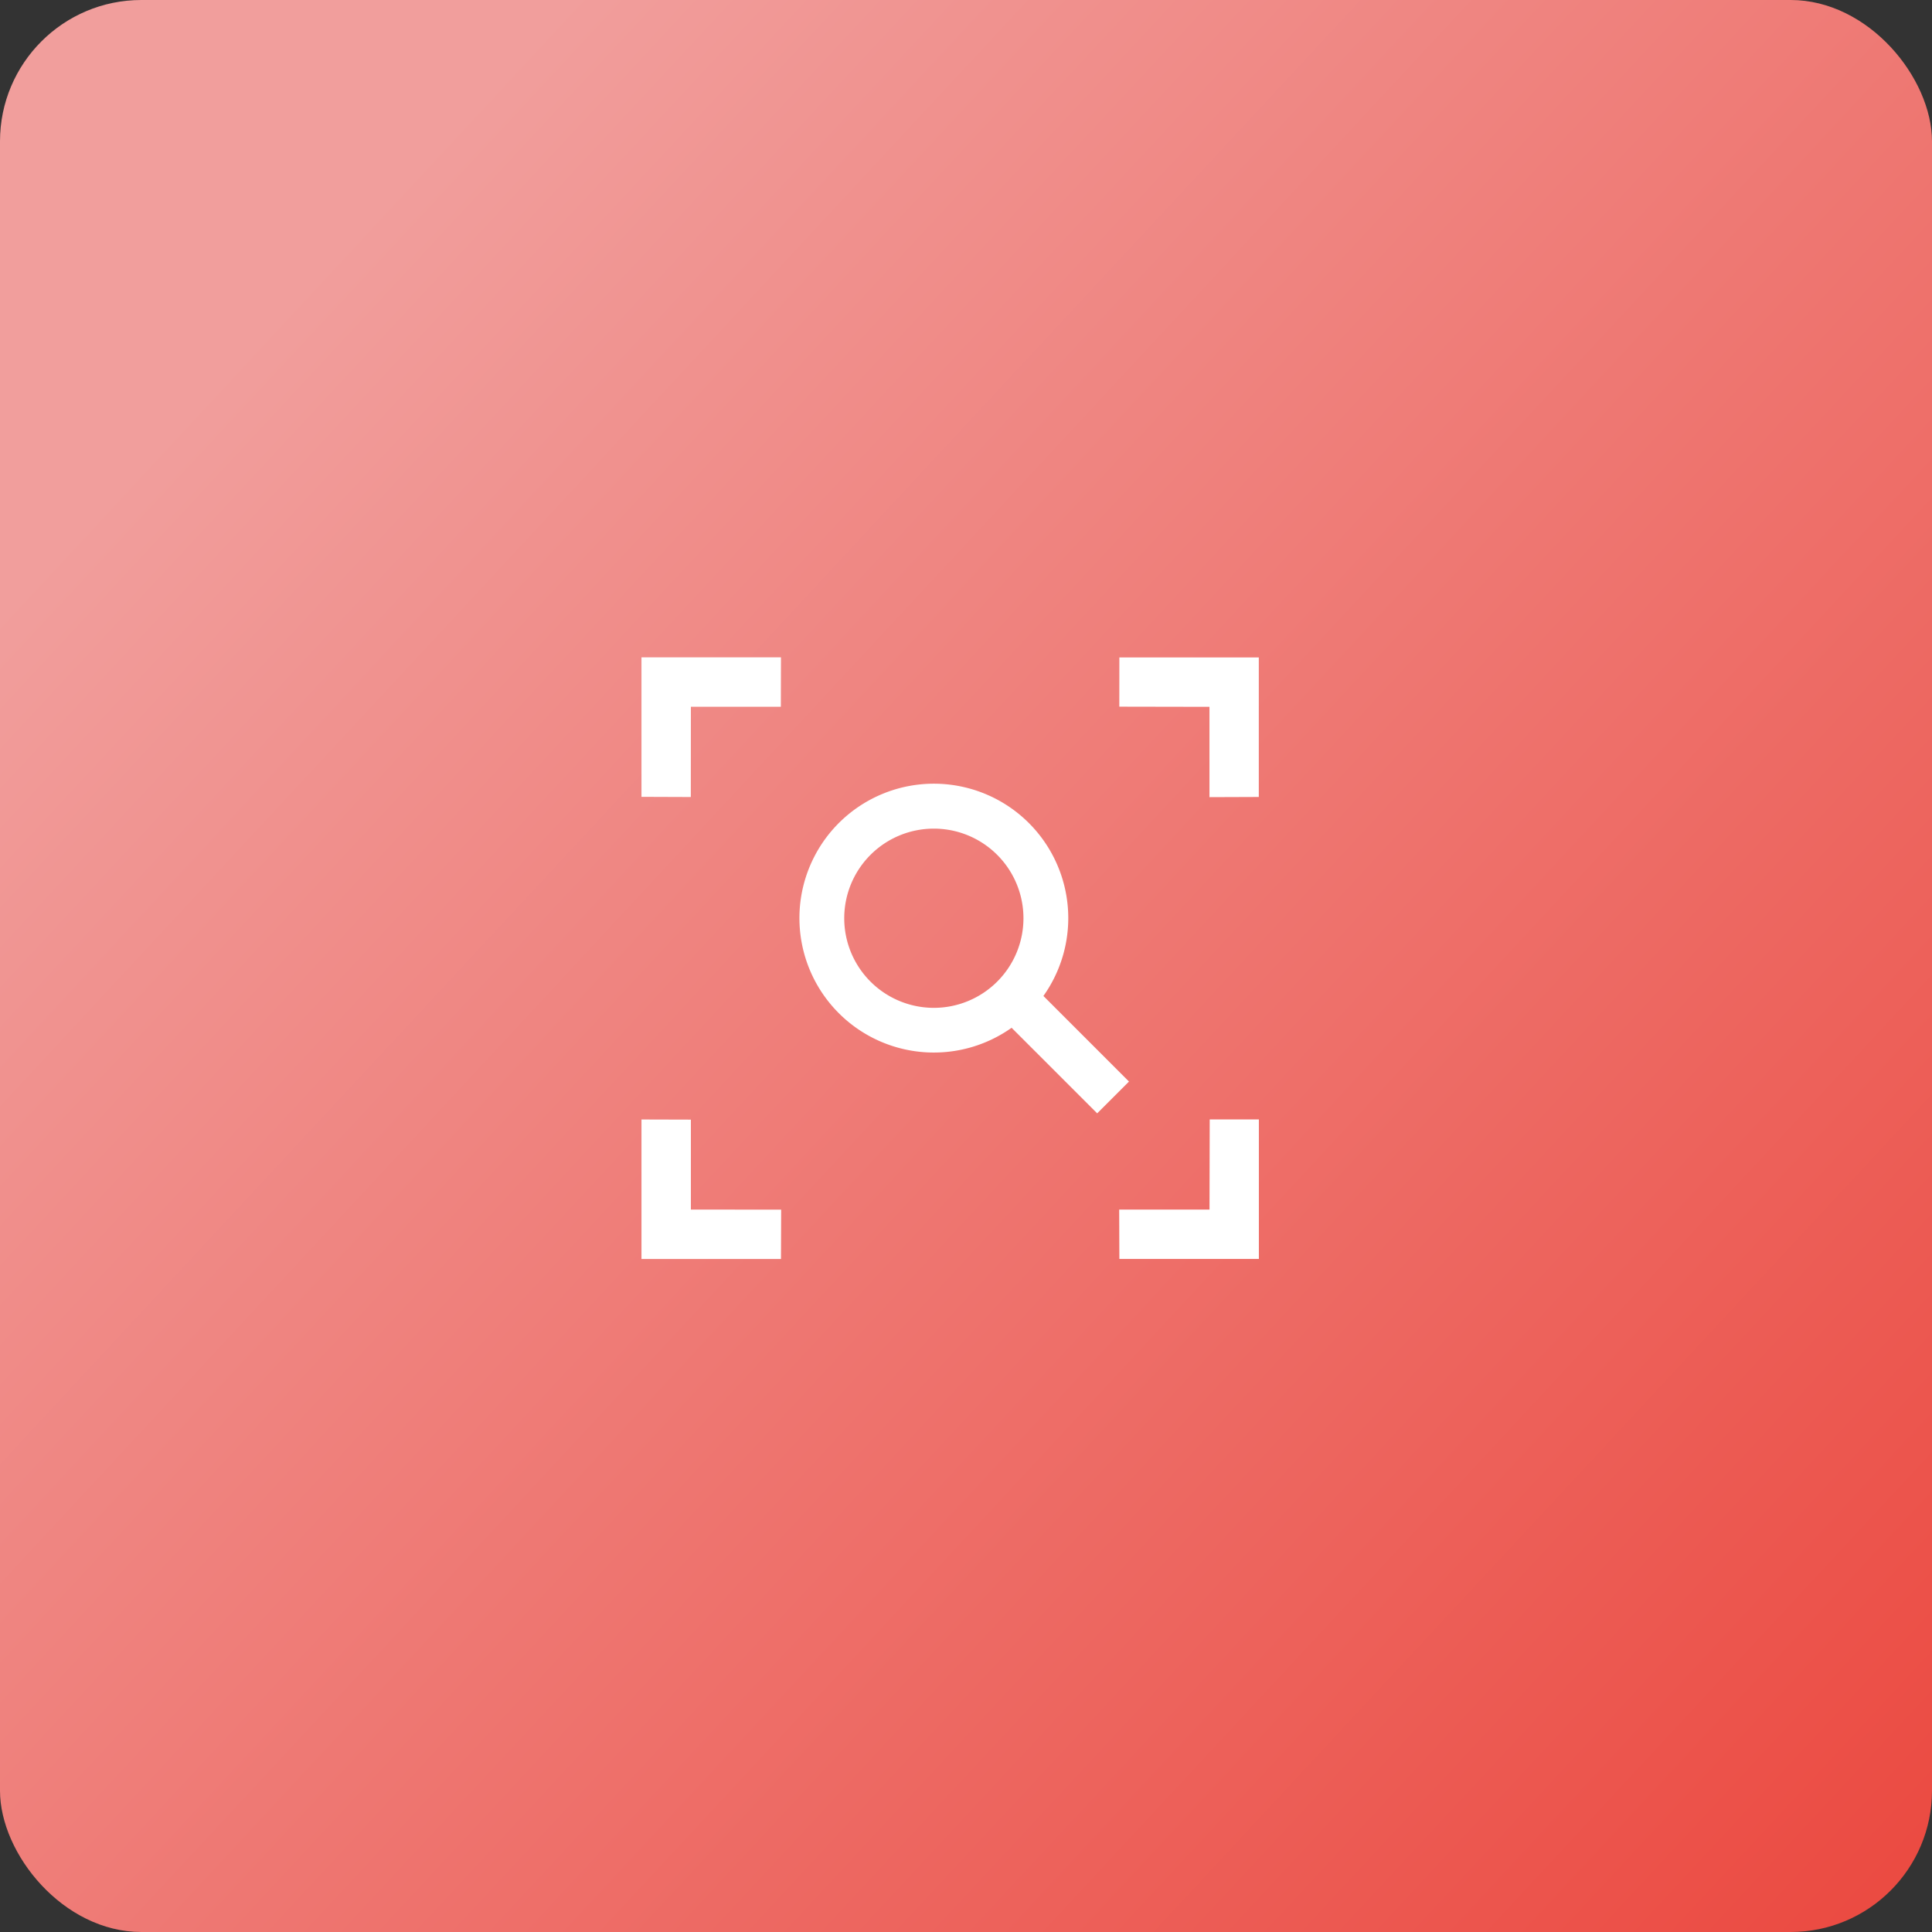 <svg xmlns="http://www.w3.org/2000/svg" xmlns:xlink="http://www.w3.org/1999/xlink" width="123" height="123" viewBox="0 0 123 123"><rect x="0" y="0" width="123" height="123" fill="#333333" stroke="none"/><defs><linearGradient id="a" x1="0.125" y1="0.187" x2="1" y2="1" gradientUnits="objectBoundingBox"><stop offset="0" stop-color="#f19e9c"></stop><stop offset="1" stop-color="#eb483f"></stop></linearGradient></defs><g transform="translate(-182 -3014)"><rect width="123" height="123" rx="9" transform="translate(182 3014)" fill="url(#a)"></rect><g transform="translate(218.818 3050.826)"><path d="M31.018,13.5,28.8,15.713l4.051,4.066-4.066,4.066,2.229,2.213,6.28-6.28-6.28-6.28Z" transform="translate(2.967 17.417) rotate(-45)" fill="#fff"></path><path d="M9.618,15.73,7.4,13.5l-6.28,6.28,6.28,6.28,2.229-2.213L5.568,19.78Z" transform="translate(-10.757 30.132) rotate(-45)" fill="#fff"></path><path d="M19.78,32.843l-4.066-4.066L13.5,31.007l6.28,6.28,6.28-6.28-2.213-2.213Z" transform="translate(2.975 30.944) rotate(-45)" fill="#fff"></path><path d="M19.78,5.568l4.05,4.05L26.059,7.4l-6.28-6.28L13.5,7.4l2.213,2.229Z" transform="translate(-10.757 18.218) rotate(-45)" fill="#fff"></path><path d="M28.366,19.81a8.558,8.558,0,1,0-3.608,6.974l5.448,5.448,2.025-2.025-5.448-5.448A8.558,8.558,0,0,0,28.366,19.81Zm-8.558,5.705a5.705,5.705,0,1,1,5.705-5.705A5.705,5.705,0,0,1,19.808,25.515Z" transform="translate(2.827 1.823)" fill="#fff"></path></g></g></svg>